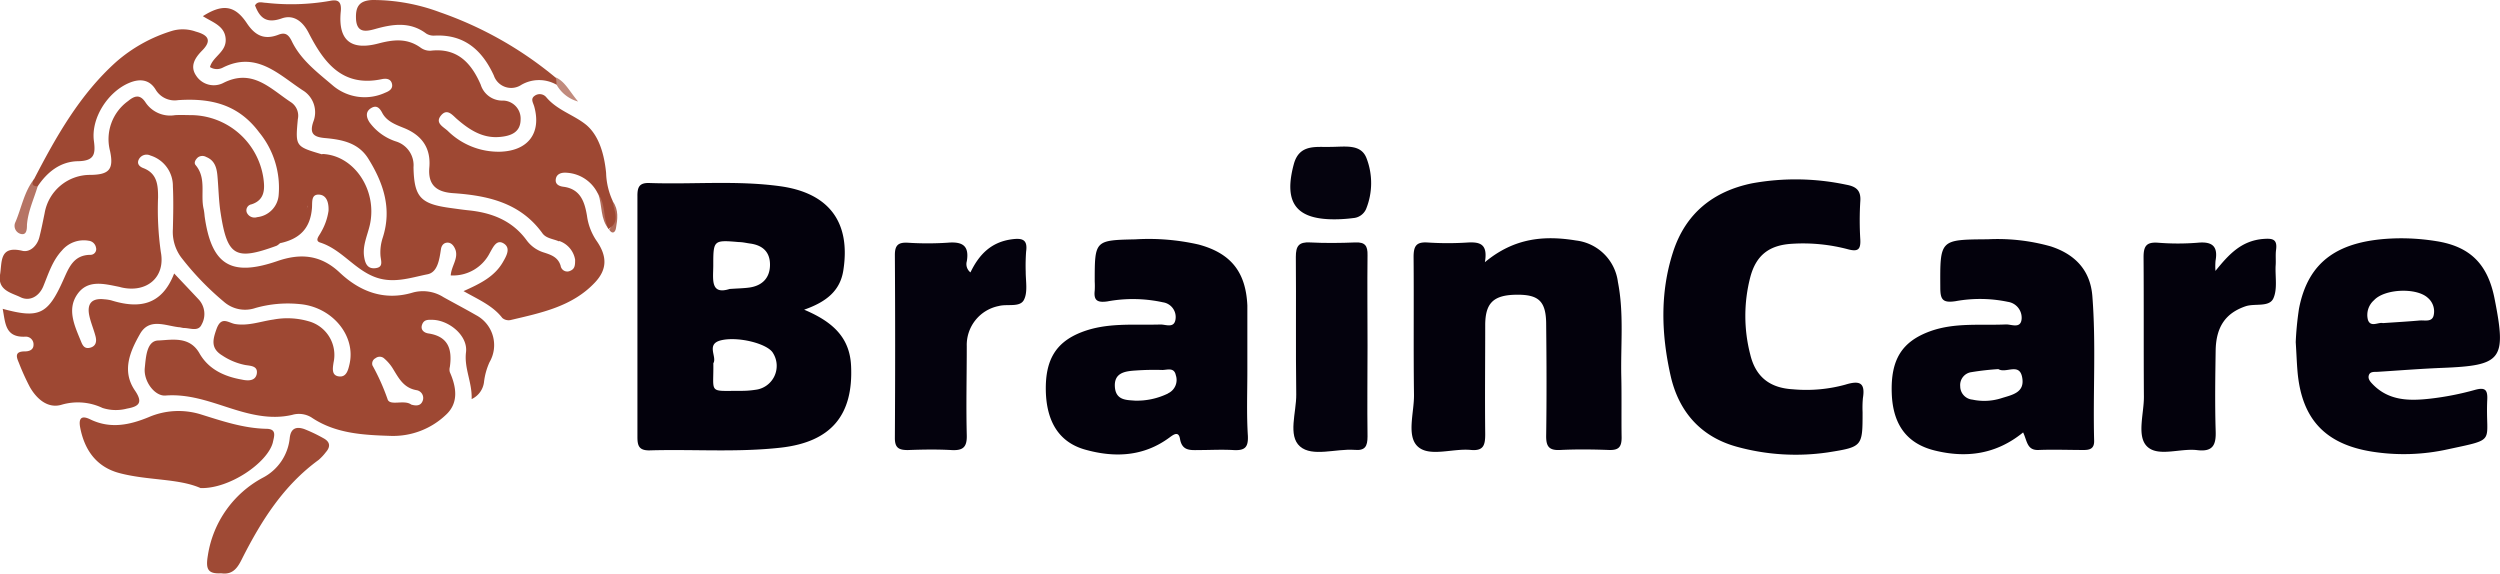 <svg xmlns="http://www.w3.org/2000/svg" viewBox="0 0 372.79 85.53"><defs><style>.cls-1{fill:#03010c;}.cls-2{fill:#04020d;}.cls-3{fill:#9e4833;}.cls-4{fill:#9f4a35;}.cls-5{fill:#05030e;}.cls-6{fill:#b67464;}.cls-7{fill:#c18b7d;}.cls-8{fill:#b16b5a;}</style></defs><g id="图层_2" data-name="图层 2"><g id="图层_1-2" data-name="图层 1"><path class="cls-1" d="M221.42,39.1c4.42-3.68,8.92-4,13.59-3.24a7.14,7.14,0,0,1,6.25,6.21c.91,4.65.4,9.34.5,14,.07,3.06,0,6.12.05,9.18,0,1.44-.47,1.89-1.87,1.85-2.43-.09-4.87-.12-7.3,0-1.73.09-2.11-.6-2.08-2.2.08-5.49.06-11,0-16.48,0-3.54-1.12-4.53-4.53-4.47s-4.56,1.31-4.56,4.57c0,5.4-.06,10.81,0,16.21,0,1.65-.24,2.55-2.18,2.36-2.68-.25-6.12,1.09-7.86-.49s-.54-5.09-.58-7.74c-.09-6.85,0-13.69-.06-20.54,0-1.64.4-2.27,2.1-2.16a45.44,45.44,0,0,0,6,0C220.66,36.07,221.9,36.36,221.42,39.1Z"/><path class="cls-1" d="M277.74,61.45c0,5.12,0,5.19-5.12,6a33,33,0,0,1-13.69-.85c-5.38-1.5-8.61-5.27-9.81-10.55-1.38-6.13-1.62-12.34.35-18.44,1.86-5.79,6-9.09,11.82-10.28a36.3,36.3,0,0,1,14,.21c1.44.26,2.24.81,2.11,2.48a46.8,46.8,0,0,0,0,5.68c.07,1.45-.29,1.89-1.84,1.47a26.16,26.16,0,0,0-8.32-.82c-3.41.19-5.38,1.69-6.25,5a23,23,0,0,0,0,11.51c.8,3.33,2.9,5,6.38,5.19a21.93,21.93,0,0,0,7.79-.69c2.17-.67,3-.28,2.63,2A15.7,15.7,0,0,0,277.74,61.45Z"/><path class="cls-2" d="M144.71,40.62c1.3-2.71,3.11-4.51,6.12-4.93,1.59-.22,2.44,0,2.18,1.82a29.32,29.32,0,0,0-.06,3c0,1.43.33,3.1-.28,4.23s-2.45.55-3.73.89a5.92,5.92,0,0,0-4.78,6c0,4.41-.11,8.82,0,13.23.06,1.84-.57,2.35-2.3,2.25-2.16-.12-4.33-.08-6.49,0-1.35,0-1.94-.33-1.93-1.81q.08-13.64,0-27.28c0-1.45.5-1.89,1.88-1.83a45.43,45.43,0,0,0,6,0c2.15-.18,3.24.4,2.85,2.75A1.57,1.57,0,0,0,144.71,40.62Z"/><path class="cls-1" d="M330.36,40.4c2-2.48,3.87-4.51,7.14-4.77,1.35-.1,2.11,0,1.9,1.61-.11.8,0,1.62-.07,2.43-.07,1.62.29,3.43-.33,4.81s-2.75.72-4.15,1.19c-2.92,1-4.41,3-4.46,6.63-.06,4-.12,7.94,0,11.9.09,2.15-.4,3.21-2.77,2.92-2.57-.31-5.91,1.1-7.53-.62-1.46-1.57-.39-4.82-.4-7.33-.05-7,0-13.89-.05-20.83,0-1.66.44-2.26,2.12-2.15a37.06,37.06,0,0,0,6,0c2.17-.2,3,.58,2.61,2.71A9.5,9.5,0,0,0,330.36,40.4Z"/><path class="cls-2" d="M203.92,51.58c0,4.5-.06,9,0,13.5,0,1.48-.36,2.15-1.95,2-2.77-.2-6.28,1.1-8.12-.51s-.53-5.08-.56-7.74c-.09-6.84,0-13.68-.06-20.52,0-1.63.44-2.25,2.13-2.16,2.24.12,4.5.09,6.75,0,1.45-.06,1.84.51,1.81,1.89C203.87,42.58,203.92,47.08,203.92,51.58Z"/><path class="cls-3" d="M29.91,72.78c-3.32-1.46-7.84-1.11-12.08-2.23-3.39-.89-5.21-3.37-5.87-6.78-.28-1.46.23-1.86,1.51-1.23,3,1.45,5.86.83,8.69-.33a11.25,11.25,0,0,1,7.75-.43c3.2,1,6.37,2.08,9.77,2.16,1.66,0,1.19,1.13,1,2.06C39.88,69,34.22,72.91,29.91,72.78Z"/><path class="cls-4" d="M33,85.49c-2,.1-2.36-.58-2-2.69a15.87,15.87,0,0,1,8.2-11.57,7.49,7.49,0,0,0,4-5.88c.15-1.52,1-1.77,2.17-1.37a22.5,22.5,0,0,1,2.85,1.36c1,.53,1.11,1.25.36,2.1a7.39,7.39,0,0,1-1.08,1.15c-5.2,3.79-8.5,9-11.36,14.64C35.51,84.51,34.81,85.76,33,85.49Z"/><path class="cls-4" d="M83,12.64a5.27,5.27,0,0,0-5.24,0,2.73,2.73,0,0,1-4.12-1.38C71.9,7.47,69.22,5.09,64.8,5.31A2.11,2.11,0,0,1,63.55,5c-2.4-1.81-5-1.41-7.59-.68-1.38.39-2.73.62-2.87-1.43C53,1.14,53.43.08,55.55,0a28.62,28.62,0,0,1,10,1.81,55.42,55.42,0,0,1,17.27,9.74A.69.69,0,0,1,83,12.64Z"/><path class="cls-5" d="M198.49,21.9c2.08,0,4.41-.47,5.26,1.64a10.3,10.3,0,0,1-.05,7.64,2.28,2.28,0,0,1-1.93,1.34,21.71,21.71,0,0,1-2.42.18c-6,.12-8-2.34-6.43-8.19C193.75,21.35,196.42,22,198.49,21.9Z"/><path class="cls-6" d="M5.08,26.71l.54,1.07c-.57,1.9-1.44,3.71-1.6,5.73,0,.59,0,1.67-1,1.35a1.25,1.25,0,0,1-.72-1.74C3.21,31,3.59,28.6,5.08,26.71Z"/><path class="cls-7" d="M83,12.64l-.08-1.08c1.34.64,1.92,1.93,3.28,3.58A5.27,5.27,0,0,1,83,12.64Z"/><path class="cls-8" d="M89.2,28.88c1.73,1.42,1.21,3.51,1.61,5.32C89.48,32.67,89.84,30.63,89.2,28.88Z"/><path class="cls-8" d="M90.83,34.24c1.12-1.28.29-2.81.55-4.21.9,1.26.71,2.67.47,4C91.75,34.65,91.31,35,90.83,34.24Z"/><path class="cls-3" d="M71,47c-1.6-.92-3.24-1.78-4.86-2.68a5.71,5.71,0,0,0-4.57-.7c-4.27,1.29-7.92-.14-10.94-3-2.85-2.67-5.88-2.86-9.27-1.69-6.93,2.38-9.83.59-10.85-6.71a9.12,9.12,0,0,0-.13-1c-.54-2.17.46-4.62-1.21-6.6-.31-.36,0-.85.34-1.15a1.14,1.14,0,0,1,1.24-.06c1.26.5,1.56,1.59,1.67,2.77.17,1.84.19,3.7.47,5.52,1,6.52,2.2,7.2,8.35,4.95a1.58,1.58,0,0,0,.42-.31c1.82-1.8,3.8-3.52,4.38-6.14.2-.95-.08-2.08,1.32-2s2.33.58,2,2.3c-.27,1.51.45,2.92.77,4.37.24,1.08.92,1.41,2,.91,1.57-.74,3.23-4.68,2.16-5.91-2-2.33-2.53-6.08-6.25-6.85-4-1.18-4-1.18-3.63-5.24a2.41,2.41,0,0,0-1-2.52c-3.07-2-5.76-5.13-10.15-2.87a3.13,3.13,0,0,1-4-1.09c-1-1.45-.16-2.7.87-3.75,1.63-1.63.73-2.38-.94-2.84a5.77,5.77,0,0,0-3.39-.15,22.72,22.72,0,0,0-8.48,4.67C11.9,14.1,8.39,20.33,5.08,26.71c-.35.63-.36,1.08.54,1.07,1.44-2.16,3.42-3.7,6-3.74C14.06,24,14.27,23,14,21c-.44-3.4,2.1-7.33,5.29-8.65,1.59-.66,3-.49,3.91,1a3.3,3.3,0,0,0,3.37,1.58c4.77-.31,8.9.55,12.08,4.81A13,13,0,0,1,41.56,29a3.6,3.6,0,0,1-3.21,3.38,1.26,1.26,0,0,1-1.55-.69.91.91,0,0,1,.7-1.22c2-.64,2-2.29,1.78-3.88a11,11,0,0,0-10.53-9.42c-.88,0-1.76-.05-2.64,0a4.41,4.41,0,0,1-4.39-1.87c-.85-1.32-1.69-1-2.61-.24a7,7,0,0,0-2.7,7.46c.59,2.77-.17,3.52-2.91,3.56a6.87,6.87,0,0,0-6.85,5.73c-.25,1.2-.48,2.41-.79,3.6s-1.33,2.23-2.48,2C-.16,36.55.33,39.09,0,41c-.35,2.32,1.74,2.67,3.06,3.32s2.74-.07,3.39-1.61c.77-1.87,1.35-3.81,2.78-5.35a4.24,4.24,0,0,1,4-1.46,1.24,1.24,0,0,1,1.08,1A.85.85,0,0,1,13.52,38c-2.61,0-3.28,2-4.12,3.84-2.27,5.06-3.59,5.69-9,4.21.41,2.08.32,4.33,3.43,4.15A1.15,1.15,0,0,1,5,51.4c0,.76-.62,1-1.3,1-1.5,0-1.29.77-.89,1.69a35.37,35.37,0,0,0,1.63,3.6c1,1.77,2.67,3.27,4.72,2.67a8.58,8.58,0,0,1,6.12.47,6.47,6.47,0,0,0,3.65.1c1.8-.32,2.43-.88,1.19-2.7-2-2.92-.73-5.83.76-8.44,1.37-2.4,3.73-1.24,5.76-1,.26,0,.52.11.79.12.92,0,2.14.58,2.63-.51a3.2,3.2,0,0,0-.39-3.7c-1.14-1.22-2.29-2.43-3.7-3.92-1.87,4.84-5.31,5.28-9.41,4a5.92,5.92,0,0,0-1-.15c-1.93-.22-2.63.7-2.23,2.5.22,1,.65,2,.91,3,.2.74.1,1.47-.77,1.71s-1.15-.33-1.39-.93c-.94-2.29-2.12-4.73-.57-7s4-1.59,6.3-1.13l.25.07c3.79.89,6.65-1.48,5.92-5.28a45.48,45.48,0,0,1-.41-8.14c0-1.81-.11-3.56-2.19-4.36-.62-.23-1.07-.71-.6-1.44a1.31,1.31,0,0,1,1.65-.44,4.75,4.75,0,0,1,3.35,4.61c.1,2.1.05,4.22,0,6.34A6.41,6.41,0,0,0,27,38.36,42.37,42.37,0,0,0,33.39,45a4.78,4.78,0,0,0,4.69.93,17.65,17.65,0,0,1,6.56-.59c4.89.4,8.48,4.73,7.47,9-.2.86-.46,1.93-1.57,1.79s-.94-1.17-.8-2.08A5.21,5.21,0,0,0,46,47.9a11.4,11.4,0,0,0-5.23-.25c-1.91.27-3.77,1-5.75.66-1-.2-2-1.19-2.71.69-.6,1.66-.91,2.94.82,4a9.56,9.56,0,0,0,3.39,1.42c.84.15,2,.11,1.76,1.37-.24,1.08-1.38,1-2.24.81-2.61-.46-4.95-1.54-6.3-3.92-1.47-2.58-4.09-2-6.08-1.91-1.8,0-1.9,2.49-2.07,4.09-.21,2,1.5,4.26,3.1,4.12C28,58.73,31,59.79,34,60.76s6.24,1.89,9.59,1.1a3.57,3.57,0,0,1,2.83.37C50,64.66,54.14,64.87,58.31,65a11.41,11.41,0,0,0,8.18-3.14c1.93-1.77,1.58-4.12.59-6.36a1.47,1.47,0,0,1,0-.78c.37-2.6-.19-4.55-3.21-5-.62-.09-1.21-.53-.93-1.31s.89-.73,1.55-.72c2.51.06,5.3,2.39,5,4.82s.93,4.48.84,7A3.22,3.22,0,0,0,72.17,57,9.91,9.91,0,0,1,73,54,5.05,5.05,0,0,0,71,47ZM63,59.84c-.29.68-.94.71-1.68.49-1.05-.8-3.24.29-3.54-.84a32.2,32.2,0,0,0-2.24-5A.9.9,0,0,1,56,53.41a1,1,0,0,1,1.24,0,6.57,6.57,0,0,1,1.22,1.36c.92,1.45,1.62,3.06,3.65,3.41A1.18,1.18,0,0,1,63,59.84Z"/><path class="cls-3" d="M91.38,30a10.67,10.67,0,0,1-1-4.22c-.26-2.64-1-5.48-2.93-7.13-1.82-1.51-4.36-2.19-6-4.16a1.27,1.27,0,0,0-1.7-.22c-.71.47-.23,1.06-.08,1.64,1.07,3.92-.9,6.54-5,6.71a10.78,10.78,0,0,1-7.91-3.11c-.66-.61-1.93-1.17-1-2.29s1.7-.05,2.4.55C70,19.37,72,20.66,74.54,20.42c1.61-.14,3.07-.67,3.09-2.57A2.68,2.68,0,0,0,74.82,15a3.37,3.37,0,0,1-3.14-2.38c-1.4-3.22-3.48-5.51-7.44-5.06a2.34,2.34,0,0,1-1.5-.44c-2-1.45-4.05-1.23-6.3-.64-4.11,1.09-6-.47-5.64-4.62C51,.2,50.4-.13,49.15.14a33.49,33.49,0,0,1-9.48.28c-.54,0-1.24-.33-1.64.39.73,1.91,1.73,2.73,4,1.93,1.71-.6,3.1.4,4,2.17,2.26,4.39,5,8.14,10.92,6.89.62-.13,1.32-.07,1.5.69s-.43,1.11-1,1.33a7.33,7.33,0,0,1-7.74-1c-2.34-2-4.86-3.86-6.22-6.72-.5-1-1-1.31-2-.91C39.36,6,38,5.26,36.79,3.43,35,.76,33.16.56,30.25,2.41c1.4.91,3.26,1.41,3.4,3.38S31.74,8.4,31.31,10a1.9,1.9,0,0,0,1.92.08c5.12-2.57,8.48,1.2,12.12,3.52a3.83,3.83,0,0,1,1.38,4.53c-.65,1.86.12,2.32,1.77,2.46,2.5.23,4.94.69,6.42,3.07,2.27,3.65,3.55,7.47,2.15,11.79a7,7,0,0,0-.34,2.6c.06.88.54,1.86-.88,1.95-1.15.07-1.43-.88-1.56-1.77-.23-1.63.49-3.11.85-4.65,1.19-5.2-2.34-10.48-7.12-10.62.14.4.3,1.16.41,1.15,2.79-.21,2.54,2.39,3.63,3.77,1.21,1.54,2.06,3,1.44,5.07-.34,1.14-2.43,2.89-2.43,2.47,0-1.89-2.09-3.39-1-5.34.36-.69.89-1.37.13-1.78-1.2-.64-2.55-1.29-4-.79-.91.31-.91,1.21-.71,2,.15.57.71,1.4,0,1.67-2.37.95-2.42,3.53-3.86,5.11,3.1-.63,4.65-2.26,4.89-5.27.07-.88-.15-2.06,1.05-2s1.47,1.32,1.42,2.41a8.8,8.8,0,0,1-1.13,3.21c-.24.5-1,1.25-.11,1.53,3.12,1,5,3.87,8,5.08,2.8,1.13,5.44.16,8-.35,1.51-.29,1.77-2.22,2-3.72.08-.58.42-1,1-1s1,.53,1.21,1.2c.33,1.29-.65,2.31-.75,3.69a6.15,6.15,0,0,0,5.83-3.36c.49-.84,1-2.08,2.08-1.4s.4,1.86-.14,2.79c-1.26,2.17-3.4,3.21-5.86,4.31,2.21,1.26,4.35,2.15,5.78,4a1.45,1.45,0,0,0,1.21.32c4.53-1.07,9.19-2,12.56-5.56,1.92-2,1.89-4,.24-6.33a8.62,8.62,0,0,1-1.38-3.66c-.34-2-.93-4-3.51-4.33-.64-.08-1.27-.36-1.14-1.16s.9-1,1.64-.93a5.51,5.51,0,0,1,4.61,3.07c1.23,1.57.76,3.64,1.61,5.32l0,0C92.57,33.05,91.51,31.48,91.38,30Zm-8,5.93a3.58,3.58,0,0,1,2.38,2.79c0,.76,0,1.36-.72,1.66a1,1,0,0,1-1.44-.75c-.4-1.32-1.48-1.65-2.57-2a5,5,0,0,1-2.53-1.84c-2.15-2.92-5.19-4.08-8.66-4.43-.88-.09-1.75-.22-2.63-.34-4.47-.6-5.46-1.59-5.55-6.07a3.71,3.71,0,0,0-2.56-3.84,7.92,7.92,0,0,1-4-2.87c-.46-.71-.65-1.55.19-2.09s1.31-.07,1.7.67c.67,1.28,2,1.76,3.18,2.24,2.73,1.08,4.1,3,3.85,5.91-.23,2.65,1.11,3.66,3.51,3.83,5.15.35,10,1.4,13.3,5.91C81.39,35.57,82.48,35.6,83.37,36Z"/><path class="cls-1" d="M126.91,54.58c-.19-4.27-2.75-6.61-7-8.4,3.38-1.18,5.37-2.87,5.84-5.84,1.14-7.24-2.16-11.59-9.48-12.58-6.47-.88-13-.24-19.45-.47-1.51-.05-1.78.64-1.77,1.95q0,18,0,35.92c0,1.3.23,2,1.75,2,6.58-.2,13.16.33,19.73-.42C123.91,65.87,127.25,61.93,126.91,54.58ZM106.36,39.67c0-3.89,0-3.9,3.86-3.57.53,0,1.07.14,1.6.21,1.86.24,3,1.22,3,3.16s-1.13,3.14-3.1,3.41c-.8.11-1.61.12-2.92.21C105.93,44,106.34,41.71,106.36,39.67Zm6.24,18.46a13,13,0,0,1-2.16.15c-4.9,0-4,.48-4.07-4.12.6-.93-1.15-2.84,1.12-3.41,2.57-.63,7,.5,7.78,1.9A3.59,3.59,0,0,1,112.6,58.13Z"/><path class="cls-1" d="M354.63,55.44c3.15-.2,6.3-.45,9.46-.58,9-.35,9.69-1.19,7.9-10.27-1-5.17-3.62-7.83-8.69-8.63a32.92,32.92,0,0,0-5.94-.42c-8.72.23-13.17,3.43-14.54,10.47a46.44,46.44,0,0,0-.49,5c.12,1.91.16,3.17.27,4.43.62,7,4.07,10.77,11.07,11.9A30.31,30.31,0,0,0,365,67c7.48-1.61,5.59-.9,5.89-7.4.07-1.48-.31-1.88-1.84-1.46a42.57,42.57,0,0,1-6.62,1.3c-3.07.35-6.16.37-8.58-2.1-.37-.38-.81-.83-.61-1.41S354.11,55.48,354.63,55.44Zm-1.53-7.73a2.92,2.92,0,0,1,.9-2.94c1.57-1.71,6.31-1.91,8-.38a2.65,2.65,0,0,1,.89,2.67c-.26,1-1.32.67-2.07.73-1.79.16-3.57.26-5.49.39C354.67,48,353.51,48.87,353.1,47.71Z"/><path class="cls-1" d="M312,44.11c-.32-3.83-2.58-6.19-6.2-7.37a29.15,29.15,0,0,0-9.38-1.06c-7.19.06-7.13,0-7.09,7.23,0,1.78.38,2.29,2.28,2a20.28,20.28,0,0,1,7.8.1,2.4,2.4,0,0,1,2.05,2.51c-.11,1.56-1.52.83-2.34.86-3.77.17-7.59-.31-11.26,1-4.24,1.53-5.94,4.22-5.77,9.24.15,4.64,2.21,7.53,6.42,8.56,4.67,1.15,9.12.6,13.17-2.7.61,1.29.57,2.68,2.28,2.62,2.26-.09,4.52,0,6.77,0,.94,0,1.56-.23,1.54-1.36C312.08,58.53,312.57,51.31,312,44.11ZM298.37,59.4a8.39,8.39,0,0,1-4.25.19,2,2,0,0,1-1.82-2,1.94,1.94,0,0,1,1.69-2.1,40.24,40.24,0,0,1,4-.45c1.11.69,3.11-1,3.54,1.19C302,58.59,300,58.88,298.37,59.4Z"/><path class="cls-1" d="M186,55.29V46.37c0-.27,0-.54,0-.81-.22-5-2.46-7.81-7.29-9.1a33.41,33.41,0,0,0-9.4-.77c-6.07.13-6.07.15-6.07,6.29a12.13,12.13,0,0,1,0,1.35c-.17,1.46.38,1.82,1.86,1.62a21,21,0,0,1,8.32.13,2.22,2.22,0,0,1,1.86,2.59c-.23,1.32-1.47.7-2.25.72-3.95.12-7.95-.34-11.77,1.15s-5.41,4.14-5.31,8.75,2,7.65,5.81,8.74c4.41,1.25,8.75,1.08,12.63-1.79.62-.46,1.37-1,1.57.22.31,1.78,1.52,1.67,2.81,1.65,1.71,0,3.43-.1,5.14,0s2.24-.39,2.17-2.1C185.87,61.78,186,58.53,186,55.29Zm-11.8,3.37a10.57,10.57,0,0,1-5,1.08c-1.13-.1-2.79,0-2.95-2-.17-2.16,1.5-2.39,3.08-2.49a39.1,39.1,0,0,1,4-.08c.71,0,1.75-.44,2,.77A2.2,2.2,0,0,1,174.16,58.66Z"/></g></g></svg>